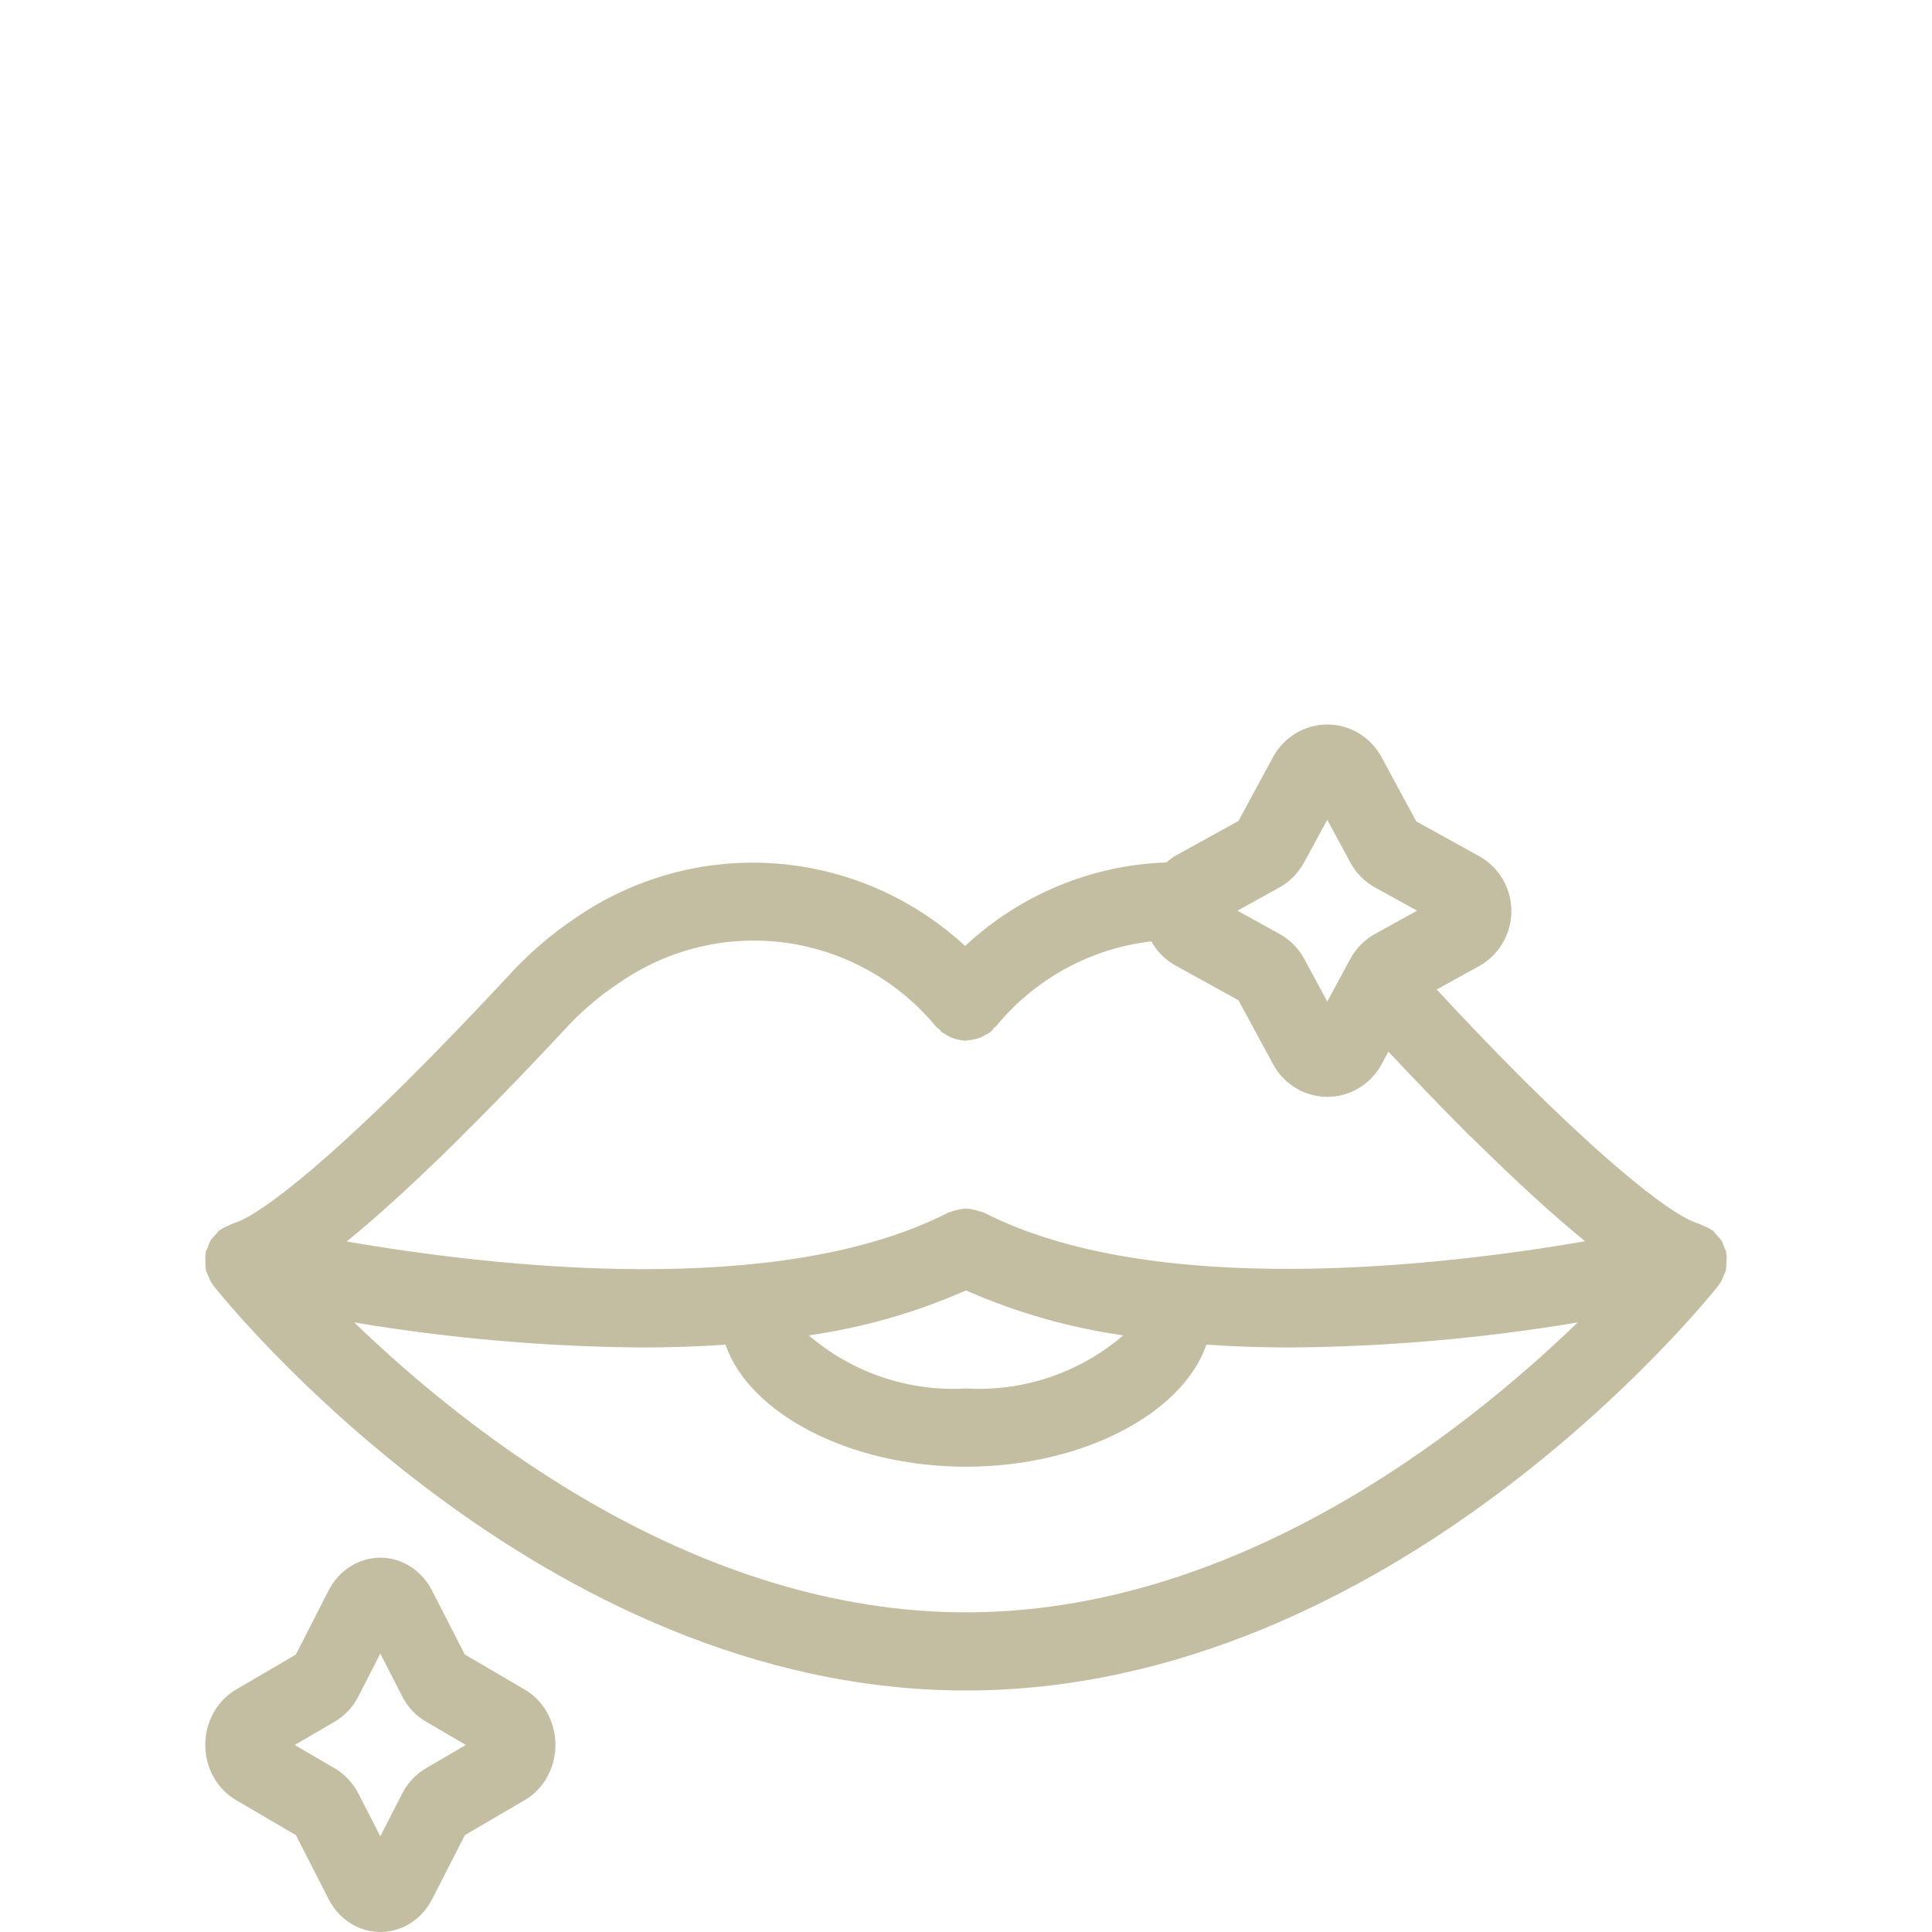 <svg width="160" height="160" viewBox="0 0 160 160" fill="none" xmlns="http://www.w3.org/2000/svg">
<path d="M142.997 103.993C142.997 103.922 142.971 103.861 142.956 103.795C142.941 103.724 142.956 103.719 142.956 103.674H142.961C142.911 103.547 142.856 103.425 142.791 103.304C142.746 103.142 142.681 102.98 142.611 102.823C142.571 102.757 142.531 102.701 142.486 102.635C142.37 102.484 142.24 102.337 142.1 102.205C142.025 102.094 141.935 101.992 141.845 101.891H141.794C141.739 101.846 141.679 101.815 141.619 101.78C141.444 101.673 141.264 101.587 141.073 101.521C140.938 101.446 140.793 101.38 140.647 101.329L140.582 101.299C140.046 101.167 136.836 100.002 126.252 89.511C123.382 86.645 120.812 83.925 118.984 81.946L122.52 79.991C124.153 79.075 125.165 77.338 125.165 75.454C125.165 73.565 124.153 71.829 122.52 70.917L117.291 68.026L114.431 62.739V62.734C113.54 61.053 111.807 60.005 109.918 60C108.05 60.005 106.327 61.038 105.426 62.699L102.566 67.985L97.336 70.877V70.871C97.071 71.034 96.826 71.221 96.595 71.423C90.399 71.636 84.479 74.092 79.926 78.34C75.598 74.345 70.064 71.94 64.224 71.51C58.378 71.084 52.558 72.659 47.71 75.986C45.596 77.398 43.668 79.069 41.959 80.968C40.091 82.984 37.066 86.184 33.73 89.495L33.705 89.531C23.157 99.967 19.941 101.152 19.405 101.278L19.345 101.309C19.2 101.364 19.06 101.425 18.92 101.501C18.734 101.572 18.549 101.658 18.379 101.764C18.319 101.81 18.259 101.835 18.203 101.876L18.153 101.891C18.068 101.987 17.983 102.083 17.913 102.19C17.768 102.321 17.637 102.463 17.522 102.625C17.477 102.691 17.432 102.747 17.397 102.813V102.808C17.322 102.965 17.262 103.127 17.217 103.294C17.151 103.41 17.096 103.537 17.041 103.658V103.78C17.041 103.82 17.016 103.911 17.006 103.977H17.011C16.996 104.154 16.996 104.337 17.011 104.509C17.001 104.701 17.011 104.889 17.041 105.071V105.172L17.066 105.233V105.238C17.106 105.349 17.151 105.461 17.207 105.567C17.237 105.643 17.272 105.724 17.307 105.8H17.302C17.347 105.917 17.397 106.033 17.452 106.144C17.492 106.21 17.547 106.261 17.587 106.322C17.632 106.382 17.622 106.408 17.652 106.443C18.739 107.815 44.664 140 79.991 140C115.318 140 141.244 107.816 142.33 106.443C142.36 106.408 142.365 106.362 142.39 106.327C142.415 106.291 142.49 106.21 142.53 106.144C142.585 106.038 142.631 105.927 142.671 105.81C142.716 105.729 142.751 105.643 142.786 105.557C142.836 105.456 142.876 105.349 142.916 105.243L142.941 105.182C142.946 105.147 142.946 105.106 142.941 105.071C142.971 104.889 142.981 104.701 142.971 104.509C142.996 104.342 143.007 104.165 142.997 103.993ZM80.001 133.528C57.652 133.528 38.854 118.707 29.337 109.517C37.221 110.839 45.19 111.533 53.179 111.593C55.473 111.593 57.787 111.517 60.086 111.36C62.035 117.047 70.344 121.467 80.001 121.467C89.657 121.467 97.952 117.047 99.91 111.36C102.214 111.517 104.528 111.593 106.817 111.593C114.806 111.533 122.775 110.839 130.659 109.517C121.148 118.713 102.351 133.528 80.001 133.528ZM80.001 106.869C84.153 108.697 88.536 109.948 93.019 110.591C89.397 113.695 84.739 115.264 80.001 114.986C75.263 115.264 70.6 113.695 66.984 110.591C71.467 109.948 75.85 108.697 80.001 106.869ZM105.972 73.485V73.49C106.823 73.009 107.524 72.295 107.995 71.429L109.919 67.894L111.822 71.413V71.419C112.293 72.295 112.999 73.014 113.866 73.49L117.357 75.419L113.856 77.353C112.999 77.829 112.298 78.543 111.827 79.409L109.919 82.943L108 79.389V79.384C107.525 78.528 106.823 77.824 105.972 77.348L102.481 75.419L105.972 73.485ZM46.663 85.369C48.04 83.845 49.598 82.503 51.311 81.374C55.348 78.579 60.272 77.404 65.125 78.082C69.973 78.761 74.396 81.242 77.536 85.04C77.626 85.126 77.722 85.202 77.822 85.273C77.877 85.328 77.907 85.404 77.967 85.46C78.027 85.516 78.137 85.546 78.218 85.597C78.398 85.734 78.598 85.845 78.804 85.936C78.944 85.992 79.084 86.032 79.229 86.068C79.455 86.128 79.68 86.169 79.91 86.184H80.001C80.066 86.184 80.131 86.144 80.191 86.139C80.537 86.123 80.877 86.047 81.203 85.921C81.318 85.87 81.423 85.804 81.538 85.739H81.533C81.714 85.663 81.879 85.571 82.039 85.465C82.134 85.364 82.225 85.252 82.305 85.136C82.355 85.08 82.43 85.06 82.475 85.004C85.706 81.065 90.319 78.538 95.347 77.961C95.813 78.796 96.504 79.49 97.336 79.951L102.565 82.837L105.425 88.124C106.317 89.79 108.045 90.832 109.918 90.838C111.791 90.833 113.519 89.8 114.416 88.139L114.982 87.091C116.815 89.05 119.194 91.542 121.769 94.119H121.794C125.796 98.079 128.861 100.833 131.275 102.798C119.094 104.889 95.478 107.598 81.454 100.408C81.379 100.372 81.303 100.377 81.233 100.347L81.228 100.352C81.018 100.266 80.803 100.205 80.582 100.17C80.202 100.069 79.801 100.069 79.42 100.17C79.2 100.205 78.979 100.266 78.769 100.352C78.699 100.383 78.619 100.377 78.549 100.413C64.52 107.618 40.908 104.92 28.712 102.818C31.126 100.848 34.201 98.089 38.203 94.124L38.228 94.084C41.639 90.716 44.72 87.455 46.663 85.369Z" fill="#C3BDA2"/>
<path d="M43.472 139.933L38.492 137.019L35.769 131.705L35.774 131.71C34.915 130.039 33.274 129 31.491 129C29.707 129.005 28.071 130.044 27.212 131.715L24.503 137.024L19.523 139.938V139.933C17.968 140.855 17 142.602 17 144.497C17 146.398 17.968 148.145 19.523 149.062L24.503 151.976L27.222 157.29C28.075 158.961 29.716 160 31.5 160C33.284 160 34.929 158.961 35.783 157.29L38.502 151.976L43.482 149.062C45.036 148.145 46 146.398 46 144.497C46 142.602 45.036 140.855 43.482 139.933H43.472ZM35.254 146.454H35.258C34.438 146.933 33.761 147.656 33.312 148.527L31.495 152.078L29.678 148.527C29.225 147.656 28.552 146.938 27.737 146.454L24.407 144.513L27.732 142.572V142.567C28.552 142.093 29.23 141.374 29.678 140.493L31.495 136.942L33.312 140.493C33.761 141.369 34.433 142.088 35.254 142.567L38.578 144.508L35.254 146.454Z" fill="#C3BDA2"/>
</svg>
